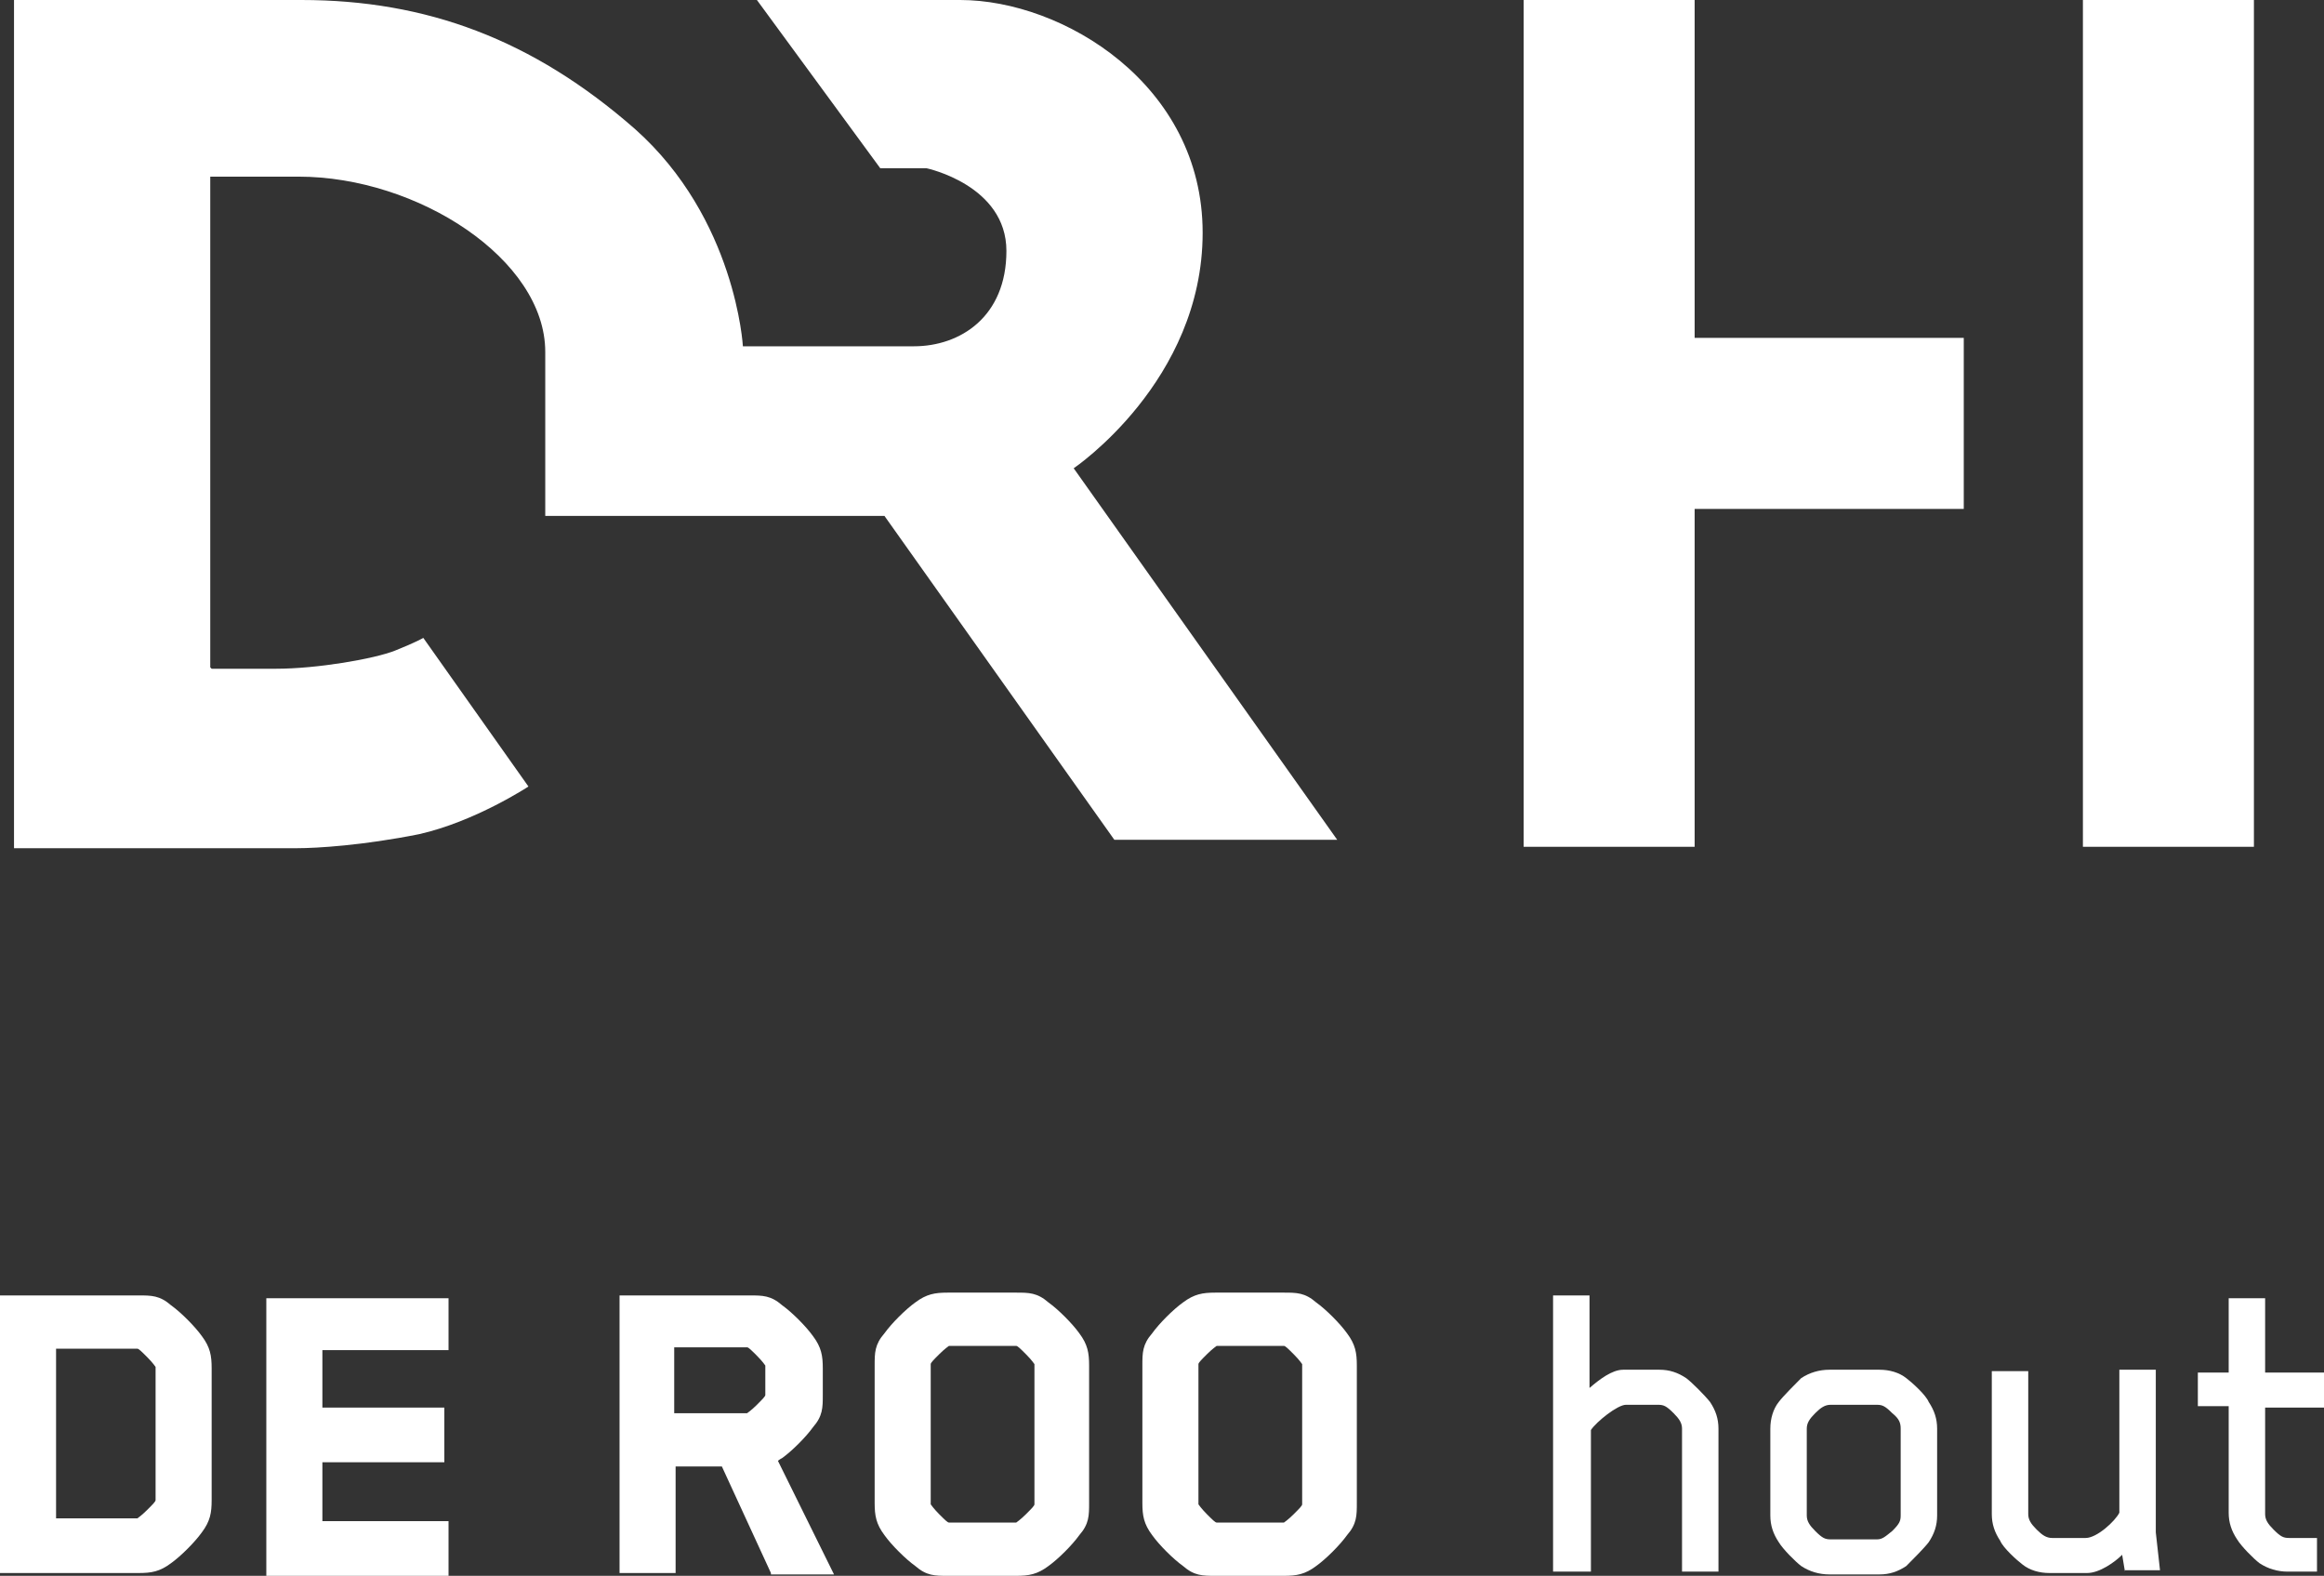 <svg xmlns="http://www.w3.org/2000/svg" id="b" viewBox="0 0 165.8 112.4"><rect x="0" y="0" width="165.8" height="112.4" fill="#333333" stroke="none"/><defs><style>      .cls-1 {        fill-rule: evenodd;      }      .cls-1, .cls-2 {        fill: #fff;        stroke-width: 0px;      }    </style></defs><g id="c"><path class="cls-2" d="M15.1,97.6v9.4c0,.9-.1,1.5-.7,2.3-.5.7-1.5,1.7-2.2,2.2-.8.6-1.4.7-2.3.7H0v-19.8h9.9c.9,0,1.5,0,2.3.7.7.5,1.7,1.5,2.2,2.2.6.8.7,1.4.7,2.3ZM11.1,97.5s-.2-.3-.6-.7c-.4-.4-.6-.6-.7-.6h-5.8v12.1h5.8s.3-.2.7-.6.6-.6.6-.7v-9.6Z"></path><path class="cls-2" d="M32,96.3h-9v4.1h8.7v3.9h-8.7v4.2h9v3.9h-13v-19.8h13v3.9Z"></path><path class="cls-2" d="M55,112.2l-3.5-7.6h-3.3v7.6h-4v-19.8h9.3c.9,0,1.5,0,2.3.7.7.5,1.7,1.5,2.2,2.2.6.8.7,1.4.7,2.3v1.9c0,.9,0,1.5-.7,2.3-.5.7-1.5,1.7-2.2,2.2,0,0-.2.1-.3.2l4,8.1h-4.5ZM48.1,96.3v4.5h5.2s.3-.2.7-.6.6-.6.6-.7v-2.1s-.2-.3-.6-.7-.6-.6-.7-.6c0,0-5.2,0-5.2,0Z"></path><path class="cls-2" d="M67.6,112.4c-.9,0-1.5,0-2.3-.7-.7-.5-1.7-1.5-2.2-2.2-.6-.8-.7-1.4-.7-2.3v-9.8c0-.9,0-1.5.7-2.3.5-.7,1.5-1.7,2.2-2.2.8-.6,1.4-.7,2.3-.7h4.9c.9,0,1.5,0,2.3.7.7.5,1.7,1.5,2.2,2.2.6.8.7,1.4.7,2.3v9.8c0,.9,0,1.5-.7,2.3-.5.7-1.5,1.7-2.2,2.2-.8.6-1.4.7-2.3.7h-4.9ZM66.4,107.3s.2.3.6.7.6.6.7.6h4.8s.3-.2.7-.6.6-.6.6-.7v-10s-.2-.3-.6-.7-.6-.6-.7-.6h-4.8s-.3.2-.7.6-.6.6-.6.7v10Z"></path><path class="cls-2" d="M86.7,112.4c-.9,0-1.5,0-2.3-.7-.7-.5-1.7-1.5-2.2-2.2-.6-.8-.7-1.4-.7-2.3v-9.8c0-.9,0-1.5.7-2.3.5-.7,1.5-1.7,2.2-2.2.8-.6,1.4-.7,2.3-.7h4.9c.9,0,1.5,0,2.3.7.7.5,1.7,1.5,2.2,2.2.6.8.7,1.4.7,2.3v9.8c0,.9,0,1.5-.7,2.3-.5.7-1.5,1.7-2.2,2.2-.8.6-1.4.7-2.3.7h-4.9ZM85.5,107.3s.2.3.6.7.6.6.7.6h4.8s.3-.2.7-.6.6-.6.6-.7v-10s-.2-.3-.6-.7-.6-.6-.7-.6h-4.8s-.3.2-.7.6-.6.6-.6.7v10Z"></path><path class="cls-2" d="M110.8,112.1v-19.7h2.6v6.6c.7-.6,1.6-1.3,2.4-1.3h2.6c.7,0,1.3.2,1.9.6.4.3,1.3,1.2,1.7,1.7.4.6.6,1.2.6,1.9v10.2h-2.6v-10.2c0-.4-.2-.7-.6-1.1-.5-.5-.7-.6-1.1-.6h-2.3c-.6,0-2.1,1.2-2.5,1.8v10.1h-2.6Z"></path><path class="cls-2" d="M130.5,112.3c-.7,0-1.4-.2-2-.6-.4-.3-1.3-1.2-1.6-1.7-.4-.6-.6-1.2-.6-1.9v-6.2c0-.7.2-1.4.6-1.9.3-.4,1.2-1.3,1.6-1.7.6-.4,1.3-.6,2-.6h3.6c.7,0,1.4.2,1.9.6.4.3,1.4,1.2,1.6,1.7.4.6.6,1.2.6,1.9v6.2c0,.7-.2,1.3-.6,1.9-.3.4-1.2,1.3-1.6,1.7-.6.4-1.2.6-1.9.6h-3.6ZM128.9,108.1c0,.4.2.7.6,1.1.5.5.7.6,1.1.6h3.3c.4,0,.6-.2,1.1-.6.5-.5.6-.7.6-1.1v-6.2c0-.4-.1-.7-.6-1.1-.5-.5-.7-.6-1.1-.6h-3.3c-.4,0-.7.2-1.1.6s-.6.7-.6,1.1v6.2h0Z"></path><path class="cls-2" d="M151.6,112.1l-.2-1.2c-.5.5-1.6,1.3-2.5,1.3h-2.7c-.7,0-1.4-.2-1.9-.6-.4-.3-1.4-1.2-1.6-1.7-.4-.6-.6-1.2-.6-1.9v-10.2h2.6v10.2c0,.4.2.7.6,1.1s.7.6,1.1.6h2.4c.8,0,2.1-1.2,2.4-1.8v-10.2h2.6v11.6l.3,2.7h-2.5,0Z"></path><path class="cls-2" d="M165.8,100.4h-4.2v7.6c0,.4.2.7.6,1.1.5.5.7.6,1.1.6h2v2.4h-2.1c-.7,0-1.4-.2-2-.6-.4-.3-1.3-1.2-1.6-1.7-.4-.6-.6-1.2-.6-1.9v-7.6h-2.2v-2.4h2.2v-5.3h2.6v5.3h4.2v2.4h0Z"></path><path class="cls-1" d="M15.1,47.7h4.6c2.9,0,7-.7,8.5-1.3,1.5-.6,2-.9,2-.9l7.5,10.6s-3.8,2.5-7.8,3.4c-4,.8-7.3,1-8.7,1H1V0h20.5c8.9,0,16.5,2.8,23.8,9.2,7.2,6.4,7.7,15.5,7.7,15.5h12.2c3.3,0,6.6-2.1,6.6-6.8s-5.7-5.9-5.7-5.9h-3.3L54,0h14.5c7.3,0,17.3,6,17.3,16.6s-9.2,16.8-9.2,16.8l18.8,26.5h-15.9l-16.4-23.1h-24.2v-11.7c0-6.6-9.1-12.5-17.6-12.5h-6.3v35"></path><rect class="cls-2" x="108.7" y="0" width="12.2" height="60.4"></rect><rect class="cls-2" x="148.6" width="12.2" height="60.4"></rect><rect class="cls-2" x="114.8" y="24.1" width="25.3" height="12.2"></rect></g></svg>